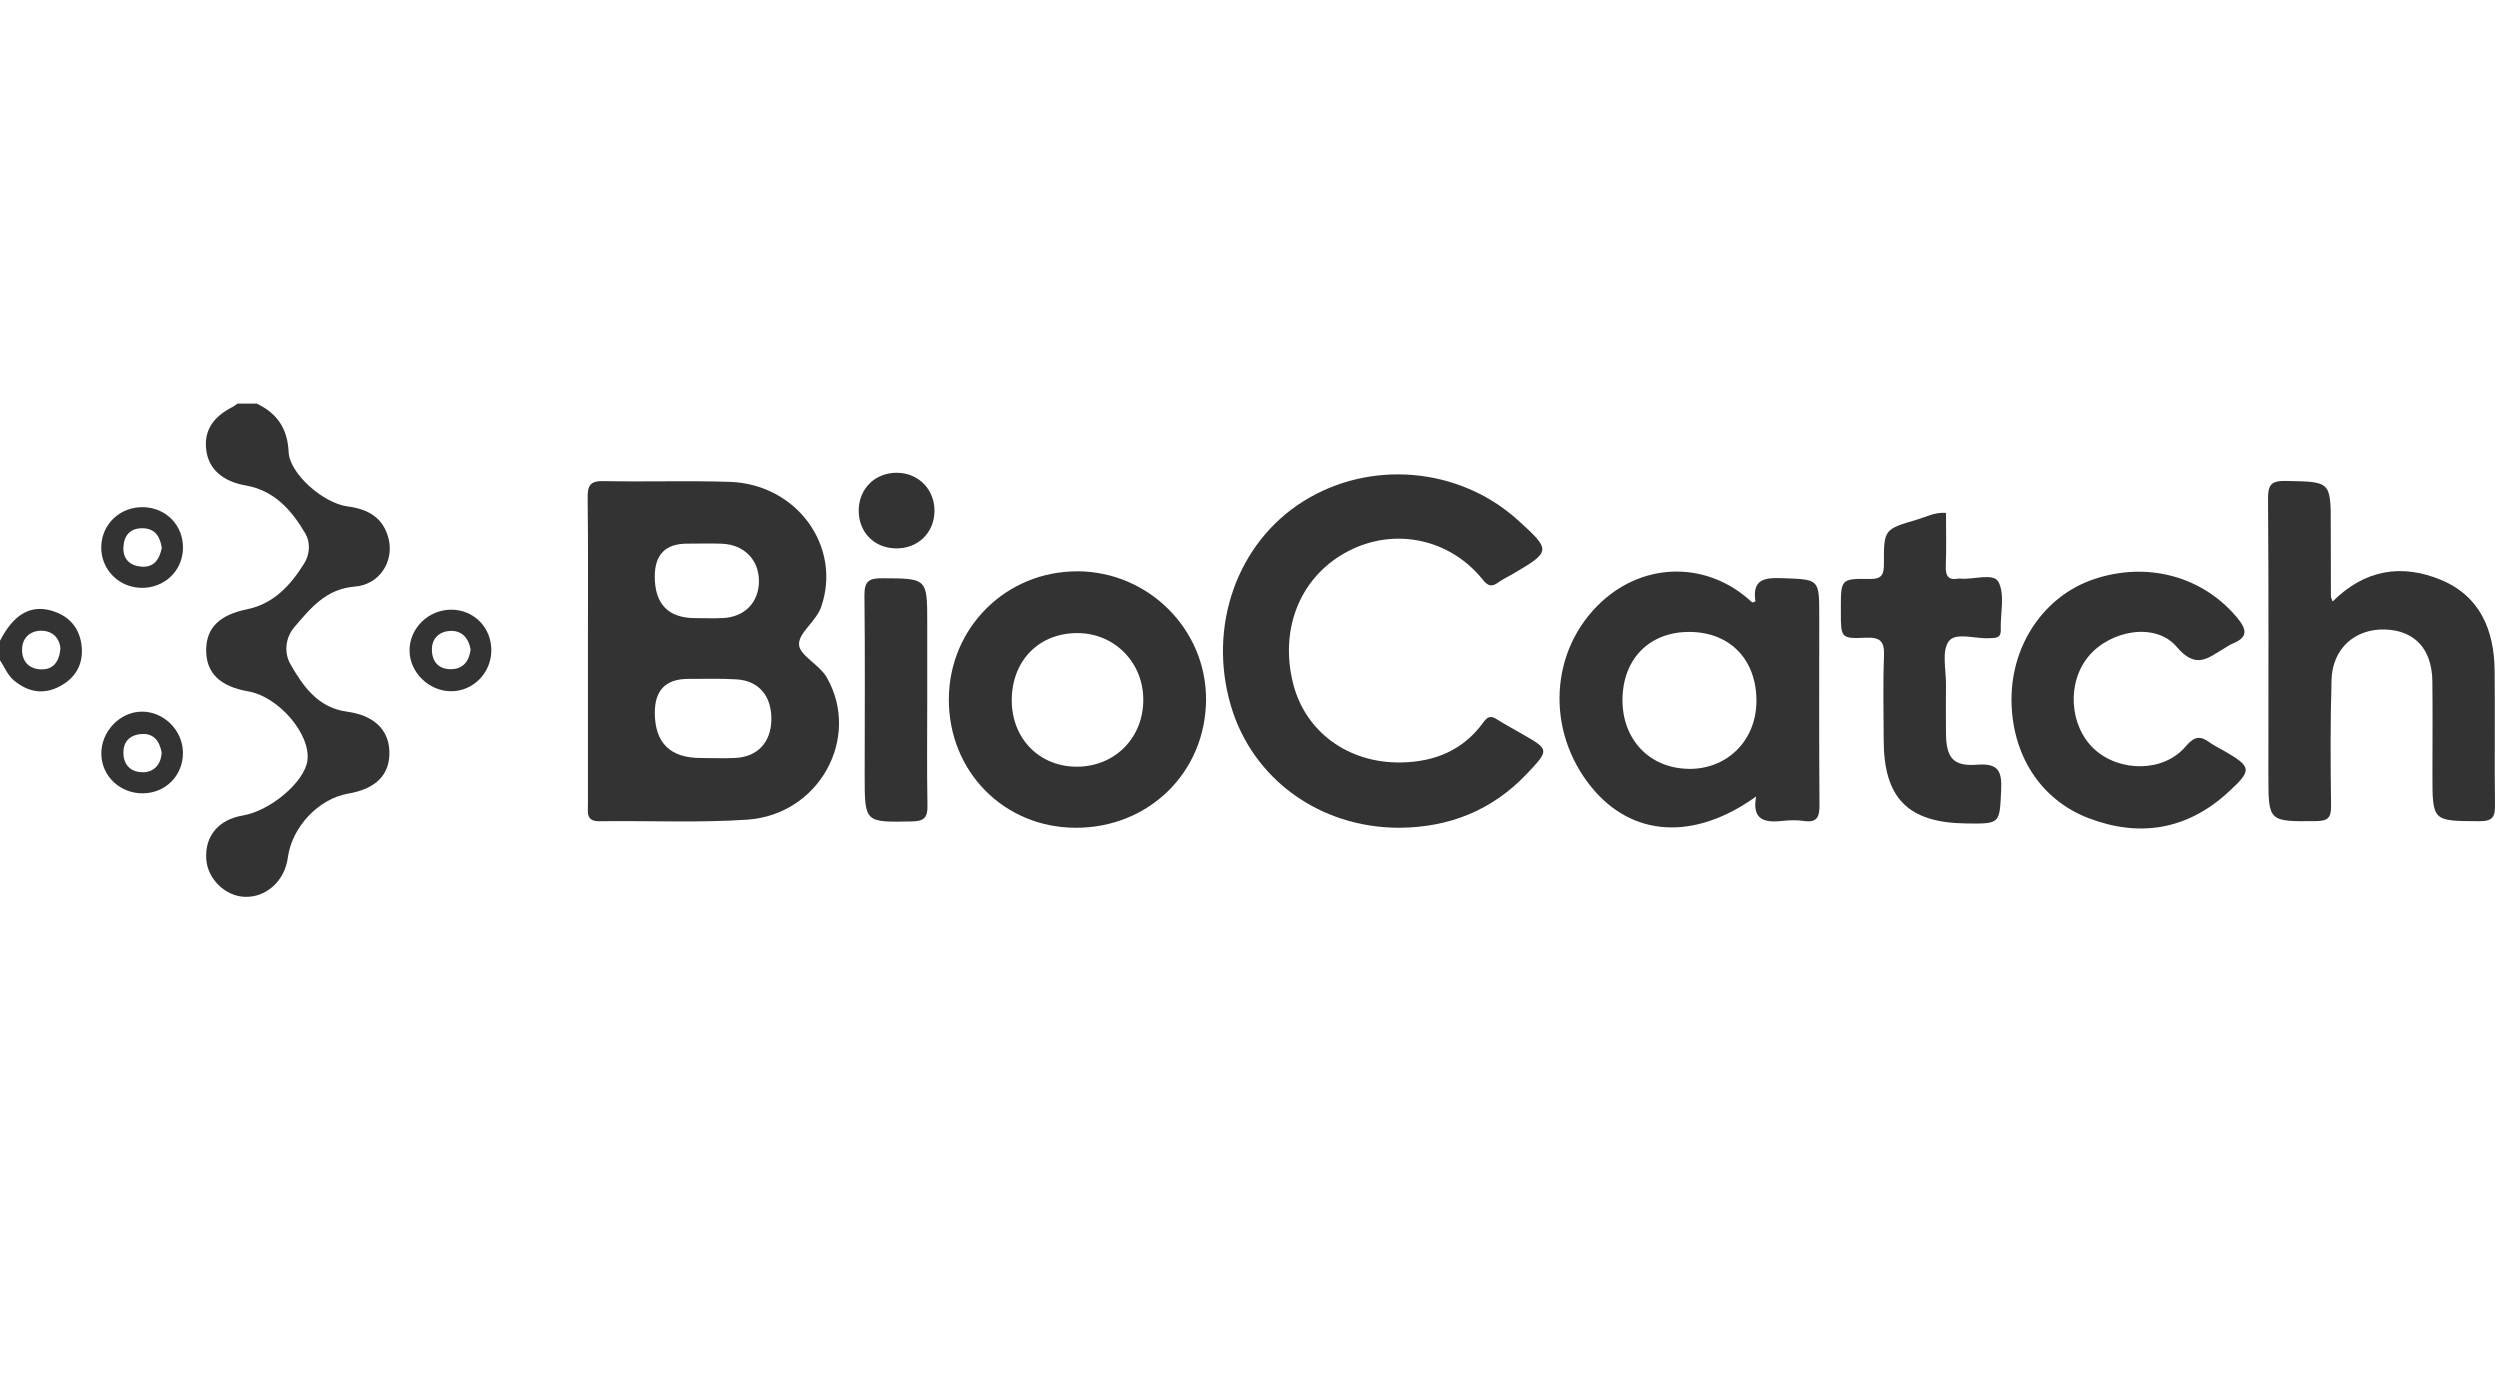 <svg width="223" height="124" viewBox="0 0 223 124" fill="none" xmlns="http://www.w3.org/2000/svg">
<path d="M22.916 36.007C24.725 36.879 25.655 38.233 25.746 40.323C25.826 42.23 28.808 44.886 31.017 45.175C32.868 45.414 34.215 46.206 34.667 48.078C35.156 50.102 33.837 52.151 31.666 52.321C29.079 52.523 27.697 54.255 26.249 55.95C25.447 56.891 25.329 58.228 25.895 59.224C27.03 61.218 28.367 63.131 30.958 63.482C33.34 63.805 34.67 65.069 34.733 67.017C34.799 69.083 33.552 70.365 31.066 70.788C28.419 71.24 26.037 73.768 25.673 76.507C25.398 78.574 23.749 80.07 21.829 79.997C20.099 79.935 18.533 78.417 18.401 76.678C18.245 74.598 19.474 73.111 21.651 72.743C24.117 72.33 27.155 69.757 27.419 67.857C27.746 65.52 24.871 62.145 22.151 61.673C19.606 61.232 18.373 60.016 18.391 57.964C18.408 55.978 19.596 54.849 22.044 54.346C24.416 53.856 25.923 52.203 27.135 50.258C27.656 49.425 27.69 48.366 27.239 47.595C26.027 45.525 24.475 43.744 21.915 43.303C19.922 42.959 18.662 41.893 18.415 40.261C18.151 38.511 18.912 37.226 20.762 36.292C20.912 36.215 21.044 36.101 21.183 36H22.919L22.916 36.007Z" fill="#333333"/>
<path d="M124.773 73.837C117.689 73.82 111.706 69.469 109.789 62.933C107.716 55.86 110.351 48.425 116.244 44.723C122.214 40.976 130.138 41.66 135.368 46.373C138.375 49.085 138.365 49.192 134.979 51.175C134.531 51.436 134.055 51.658 133.635 51.96C133.045 52.384 132.725 52.279 132.249 51.689C129.339 48.081 124.499 47.046 120.415 49.085C116.102 51.238 114.095 55.915 115.334 60.926C116.411 65.277 120.262 68.094 124.995 68.01C127.999 67.955 130.523 66.913 132.315 64.433C132.711 63.885 132.999 63.829 133.527 64.166C134.256 64.628 135.02 65.038 135.771 65.468C138.205 66.864 138.219 66.878 136.218 69C133.117 72.285 129.263 73.816 124.773 73.837Z" fill="#333333"/>
<path d="M208.066 53.658C210.948 50.786 214.247 50.283 217.72 51.72C221.227 53.169 222.484 56.217 222.522 59.818C222.567 63.801 222.501 67.784 222.553 71.767C222.567 72.813 222.397 73.254 221.178 73.25C216.973 73.236 216.973 73.292 216.973 69.073C216.973 66.302 217.001 63.531 216.966 60.76C216.931 57.87 215.369 56.214 212.698 56.151C210.049 56.089 208.059 57.86 207.976 60.617C207.861 64.368 207.882 68.121 207.931 71.872C207.944 72.92 207.677 73.233 206.594 73.243C202.34 73.282 202.34 73.327 202.34 69.108C202.34 60.909 202.371 52.714 202.308 44.515C202.298 43.233 202.593 42.876 203.906 42.9C207.903 42.977 207.906 42.91 207.906 46.949C207.906 49.026 207.906 51.106 207.917 53.182C207.917 53.283 207.979 53.384 208.066 53.655V53.658Z" fill="#333333"/>
<path d="M179.428 62.353C179.428 57.453 182.383 53.148 186.751 51.672C191.578 50.04 196.537 51.432 199.6 55.155C200.506 56.255 200.433 56.891 199.131 57.419C198.867 57.526 198.634 57.703 198.384 57.846C196.964 58.672 195.905 59.759 194.169 57.707C192.29 55.481 188.272 56.203 186.317 58.523C184.334 60.877 184.578 64.784 186.831 66.84C189.095 68.899 193.005 68.885 194.947 66.597C195.745 65.656 196.263 65.604 197.134 66.246C197.502 66.517 197.93 66.711 198.329 66.944C200.878 68.416 200.947 68.67 198.687 70.726C195.051 74.031 190.821 74.709 186.303 72.979C181.945 71.312 179.424 67.239 179.424 62.357L179.428 62.353Z" fill="#333333"/>
<path d="M173.583 45.748C173.583 47.324 173.625 48.88 173.566 50.436C173.535 51.286 173.705 51.786 174.677 51.613C174.733 51.602 174.792 51.606 174.851 51.613C176.035 51.724 177.83 51.068 178.268 51.918C178.858 53.064 178.421 54.728 178.469 56.169C178.497 56.978 177.973 56.891 177.445 56.926C176.195 57.009 174.438 56.349 173.819 57.218C173.184 58.11 173.597 59.763 173.583 61.086C173.566 62.531 173.569 63.975 173.583 65.42C173.601 67.59 174.222 68.375 176.33 68.212C178.219 68.066 178.587 68.743 178.504 70.472C178.355 73.487 178.462 73.493 175.354 73.452C170.184 73.382 168.031 71.195 168.024 66C168.024 63.517 167.951 61.027 168.052 58.547C168.104 57.28 167.798 56.825 166.447 56.884C164.207 56.985 164.204 56.895 164.204 54.63C164.204 54.516 164.204 54.398 164.204 54.283C164.204 51.675 164.204 51.602 166.749 51.644C167.902 51.665 168.048 51.231 168.045 50.245C168.034 47.217 168.076 47.209 171.003 46.348C171.819 46.109 172.59 45.668 173.58 45.751L173.583 45.748Z" fill="#333333"/>
<path d="M82.71 62.36C82.71 65.534 82.671 68.708 82.73 71.882C82.751 72.934 82.418 73.25 81.359 73.271C77.133 73.354 77.129 73.393 77.129 69.215C77.129 63.85 77.171 58.485 77.108 53.12C77.094 51.887 77.466 51.575 78.664 51.581C82.713 51.599 82.713 51.554 82.71 55.61C82.71 57.86 82.71 60.11 82.71 62.36Z" fill="#333333"/>
<path d="M80.032 42.171C81.946 42.192 83.383 43.678 83.356 45.609C83.328 47.539 81.862 48.949 79.914 48.918C77.956 48.887 76.57 47.456 76.598 45.491C76.626 43.56 78.081 42.15 80.032 42.171Z" fill="#333333"/>
<path d="M7.272 57.544C7.077 55.957 6.115 54.912 4.605 54.474C2.691 53.919 1.195 54.832 0 57.159V58.892C0.41 59.51 0.667 60.225 1.271 60.718C2.511 61.736 3.858 61.982 5.289 61.242C6.768 60.478 7.476 59.208 7.272 57.541V57.544ZM3.646 59.708C2.584 59.669 1.952 58.996 1.969 57.919C1.986 56.902 2.677 56.284 3.618 56.263C4.65 56.239 5.306 56.881 5.389 57.832C5.289 59.034 4.75 59.746 3.646 59.708Z" fill="#333333"/>
<path d="M73.764 60.454C73.094 59.273 71.379 58.516 71.278 57.544C71.167 56.478 72.792 55.46 73.251 54.13C75.105 48.769 71.097 43.185 65.097 42.983C61.346 42.858 57.586 42.994 53.835 42.914C52.655 42.889 52.408 43.299 52.419 44.39C52.474 48.949 52.443 53.505 52.443 58.065C52.443 62.624 52.443 67.184 52.443 71.74C52.443 72.472 52.255 73.271 53.478 73.254C57.867 73.195 62.27 73.406 66.642 73.115C73.07 72.684 76.81 65.826 73.764 60.454ZM61.294 48.494C62.336 48.494 63.378 48.459 64.416 48.501C66.371 48.585 67.684 49.925 67.698 51.8C67.715 53.703 66.441 55.04 64.489 55.13C63.68 55.169 62.871 55.137 62.062 55.137C59.624 55.147 58.405 53.906 58.405 51.415C58.405 49.468 59.367 48.494 61.291 48.494H61.294ZM65.663 67.604C64.632 67.666 63.593 67.614 62.555 67.614C59.791 67.628 58.409 66.276 58.409 63.558C58.409 61.558 59.402 60.558 61.388 60.558C62.826 60.558 64.27 60.513 65.705 60.6C67.701 60.721 68.844 62.103 68.806 64.208C68.771 66.187 67.597 67.486 65.663 67.604Z" fill="#333333"/>
<path d="M162.277 54.956C162.277 51.609 162.277 51.696 159.002 51.574C157.391 51.515 156.286 51.651 156.582 53.644C156.582 53.665 156.401 53.713 156.304 53.745C152.428 50.095 146.799 50.06 142.875 53.665C138.229 57.932 137.83 65.155 141.966 70.225C145.591 74.67 151.13 75.017 156.651 71.041C156.241 73.139 157.405 73.406 158.995 73.226C159.624 73.156 160.276 73.139 160.902 73.229C162.127 73.413 162.304 72.826 162.297 71.767C162.256 66.162 162.277 60.558 162.277 54.953V54.956ZM150.574 68.579C147.126 68.51 144.705 65.958 144.726 62.412C144.747 58.735 147.181 56.311 150.8 56.37C154.394 56.425 156.731 58.919 156.672 62.638C156.616 66.11 154.012 68.652 150.578 68.583L150.574 68.579Z" fill="#333333"/>
<path d="M96.124 50.963C89.759 50.936 84.672 55.974 84.637 62.343C84.602 68.802 89.537 73.82 95.94 73.837C102.472 73.855 107.539 68.889 107.58 62.426C107.618 56.158 102.455 50.988 96.124 50.96V50.963ZM96.117 68.389C92.759 68.424 90.269 65.93 90.249 62.51C90.228 58.957 92.662 56.457 96.124 56.471C99.427 56.485 101.989 59.096 101.982 62.437C101.975 65.809 99.468 68.354 96.117 68.389Z" fill="#333333"/>
<path d="M40.285 54.384C38.223 54.363 36.504 56.047 36.531 58.061C36.556 59.989 38.268 61.652 40.226 61.659C42.195 61.666 43.81 60.041 43.827 58.033C43.845 55.998 42.299 54.405 40.289 54.384H40.285ZM40.233 59.693C39.15 59.7 38.539 59.047 38.525 57.964C38.511 56.922 39.205 56.335 40.126 56.28C41.167 56.217 41.803 56.884 41.98 57.947C41.841 58.968 41.32 59.683 40.233 59.69V59.693Z" fill="#333333"/>
<path d="M12.682 63.478C10.695 63.472 8.987 65.263 9.039 67.295C9.091 69.271 10.737 70.799 12.783 70.764C14.81 70.729 16.349 69.139 16.318 67.107C16.286 65.138 14.63 63.486 12.678 63.478H12.682ZM12.72 68.885C11.807 68.885 11.081 68.364 11.015 67.316C10.945 66.215 11.518 65.569 12.588 65.479C13.71 65.382 14.227 66.093 14.425 67.139C14.352 68.177 13.769 68.885 12.72 68.885Z" fill="#333333"/>
<path d="M12.796 45.24C10.744 45.185 9.095 46.713 9.032 48.73C8.97 50.741 10.546 52.384 12.581 52.436C14.63 52.484 16.269 50.956 16.321 48.942C16.373 46.893 14.849 45.296 12.796 45.24ZM12.598 50.543C11.623 50.463 10.977 49.897 11.005 48.873C11.032 47.828 11.564 47.112 12.699 47.119C13.835 47.126 14.283 47.876 14.432 48.873C14.224 49.897 13.738 50.637 12.598 50.547V50.543Z" fill="#333333"/>
</svg>
